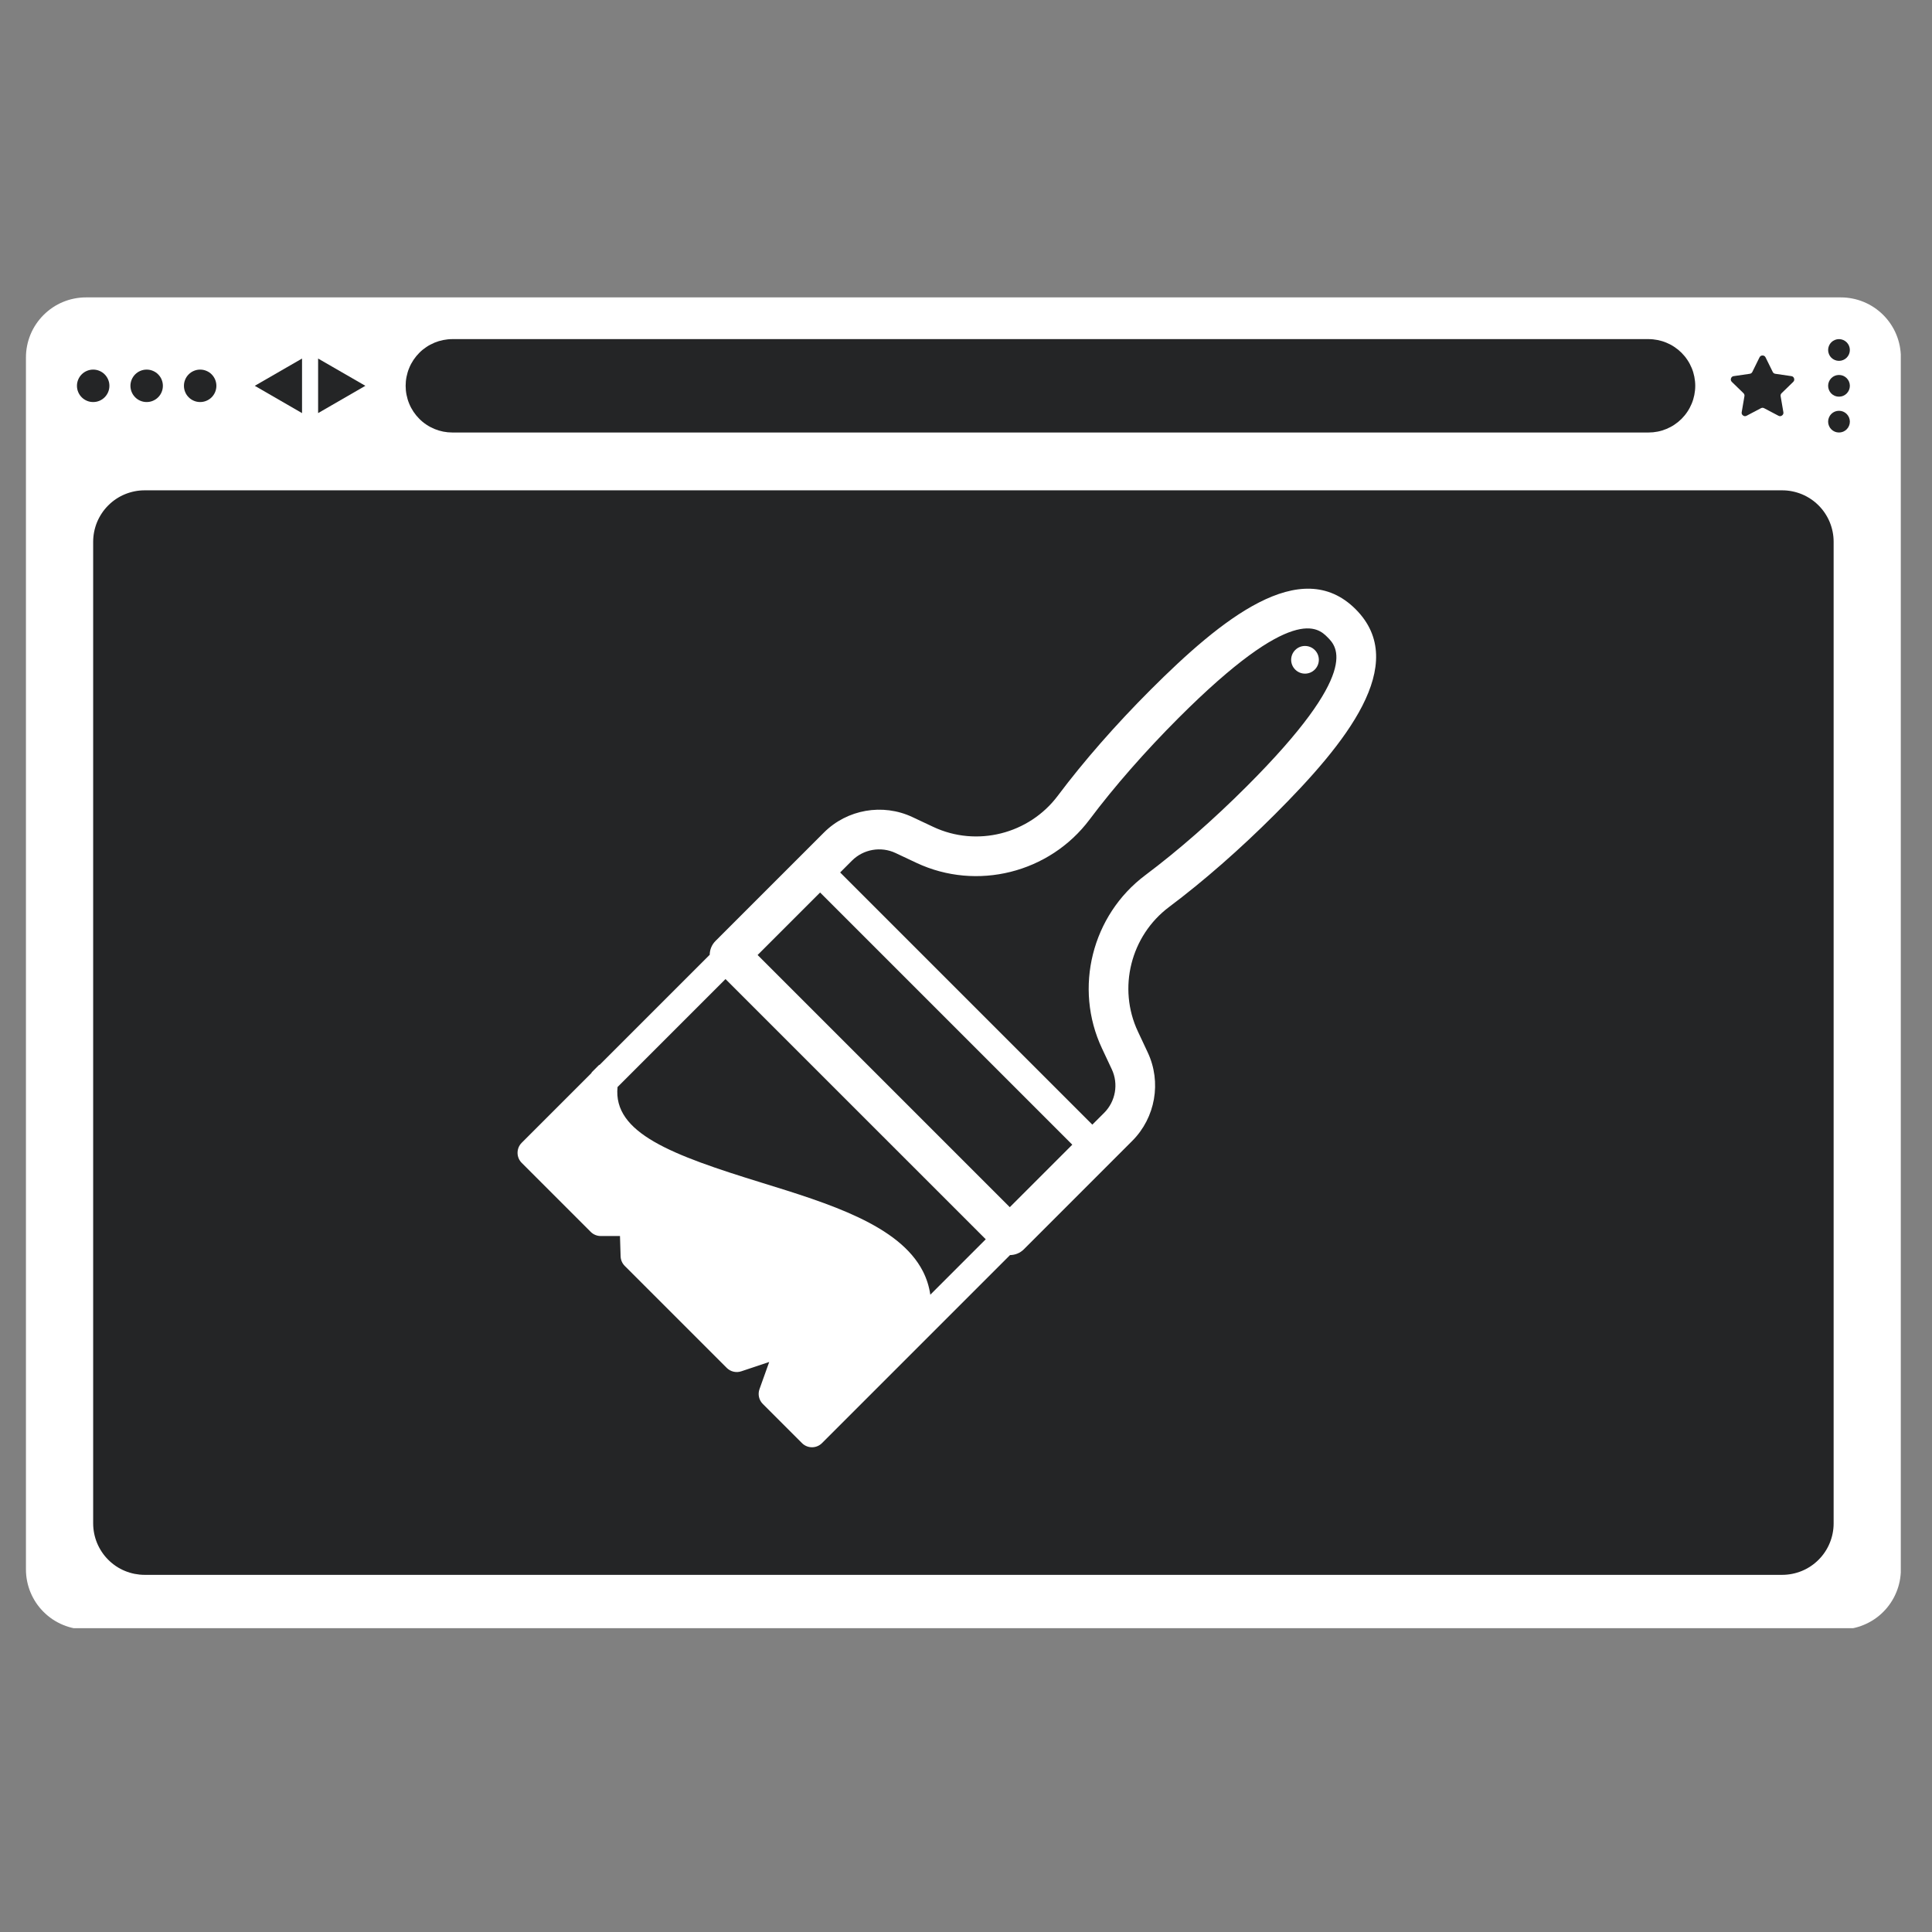 <svg xmlns="http://www.w3.org/2000/svg" xmlns:xlink="http://www.w3.org/1999/xlink" width="375" zoomAndPan="magnify" viewBox="0 0 281.25 281.25" height="375" preserveAspectRatio="xMidYMid meet" version="1.0"><rect x="0" y="0" width="281.25" height="281.25" fill="#808080" stroke="none"/><defs><clipPath id="3ca145d433"><path d="M 3.688 43.289 L 276.707 43.289 L 276.707 237.023 L 3.688 237.023 Z M 3.688 43.289 " clip-rule="nonzero"/></clipPath><clipPath id="8891822cf7"><path d="M 75.176 85 L 201 85 L 201 210.852 L 75.176 210.852 Z M 75.176 85 " clip-rule="nonzero"/></clipPath></defs><g clip-path="url(#3ca145d433)"><path fill="#ffffff" d="M 12.523 43.293 L 267.969 43.293 C 268.543 43.293 269.113 43.348 269.676 43.461 C 270.238 43.57 270.785 43.738 271.316 43.957 C 271.848 44.176 272.352 44.445 272.828 44.766 C 273.309 45.086 273.75 45.449 274.156 45.855 C 274.562 46.262 274.926 46.703 275.242 47.18 C 275.562 47.656 275.832 48.16 276.051 48.691 C 276.273 49.223 276.438 49.77 276.551 50.332 C 276.66 50.898 276.719 51.465 276.719 52.039 L 276.719 228.461 C 276.719 229.035 276.66 229.605 276.551 230.168 C 276.438 230.73 276.273 231.281 276.051 231.809 C 275.832 232.34 275.562 232.844 275.242 233.324 C 274.926 233.801 274.562 234.242 274.156 234.648 C 273.75 235.055 273.309 235.418 272.828 235.738 C 272.352 236.055 271.848 236.324 271.316 236.543 C 270.785 236.766 270.238 236.93 269.676 237.043 C 269.113 237.156 268.543 237.211 267.969 237.211 L 12.523 237.211 C 11.949 237.211 11.383 237.156 10.816 237.043 C 10.254 236.93 9.707 236.766 9.176 236.543 C 8.645 236.324 8.141 236.055 7.664 235.738 C 7.188 235.418 6.746 235.055 6.34 234.648 C 5.934 234.242 5.57 233.801 5.25 233.324 C 4.93 232.844 4.664 232.34 4.441 231.809 C 4.223 231.281 4.055 230.73 3.945 230.168 C 3.832 229.605 3.777 229.035 3.777 228.461 L 3.777 52.039 C 3.777 51.465 3.832 50.898 3.945 50.332 C 4.055 49.77 4.223 49.223 4.441 48.691 C 4.664 48.16 4.93 47.656 5.25 47.18 C 5.57 46.703 5.934 46.262 6.34 45.855 C 6.746 45.449 7.188 45.086 7.664 44.766 C 8.141 44.445 8.645 44.176 9.176 43.957 C 9.707 43.738 10.254 43.57 10.816 43.461 C 11.383 43.348 11.949 43.293 12.523 43.293 Z M 12.523 43.293 " fill-opacity="1" fill-rule="nonzero"/></g><path fill="#242526" d="M 21.051 71.379 L 259.441 71.379 C 259.934 71.379 260.422 71.426 260.902 71.523 C 261.387 71.621 261.852 71.762 262.309 71.949 C 262.762 72.137 263.191 72.367 263.602 72.641 C 264.012 72.914 264.391 73.227 264.738 73.574 C 265.086 73.922 265.395 74.297 265.668 74.707 C 265.941 75.117 266.172 75.547 266.359 76 C 266.547 76.457 266.691 76.926 266.785 77.406 C 266.883 77.887 266.93 78.375 266.93 78.867 L 266.93 221.77 C 266.93 222.262 266.883 222.746 266.785 223.23 C 266.691 223.711 266.547 224.18 266.359 224.633 C 266.172 225.09 265.941 225.52 265.668 225.93 C 265.395 226.34 265.086 226.715 264.738 227.062 C 264.391 227.41 264.012 227.723 263.602 227.996 C 263.191 228.27 262.762 228.5 262.309 228.688 C 261.852 228.875 261.387 229.016 260.902 229.113 C 260.422 229.207 259.934 229.258 259.441 229.258 L 21.051 229.258 C 20.559 229.258 20.074 229.207 19.59 229.113 C 19.109 229.016 18.641 228.875 18.188 228.688 C 17.73 228.5 17.301 228.27 16.891 227.996 C 16.484 227.723 16.105 227.41 15.758 227.062 C 15.41 226.715 15.098 226.34 14.828 225.93 C 14.555 225.52 14.324 225.09 14.133 224.633 C 13.945 224.18 13.805 223.711 13.707 223.23 C 13.613 222.746 13.562 222.262 13.562 221.77 L 13.562 78.867 C 13.562 78.375 13.613 77.887 13.707 77.406 C 13.805 76.926 13.945 76.457 14.133 76 C 14.324 75.547 14.555 75.117 14.828 74.707 C 15.098 74.297 15.41 73.922 15.758 73.574 C 16.105 73.227 16.484 72.914 16.891 72.641 C 17.301 72.367 17.73 72.137 18.188 71.949 C 18.641 71.762 19.109 71.621 19.59 71.523 C 20.074 71.426 20.559 71.379 21.051 71.379 Z M 21.051 71.379 " fill-opacity="1" fill-rule="nonzero"/><path fill="#242526" d="M 65.848 49.367 L 239.988 49.367 C 240.434 49.367 240.875 49.414 241.312 49.5 C 241.75 49.586 242.176 49.715 242.586 49.887 C 243 50.059 243.391 50.266 243.762 50.516 C 244.133 50.762 244.477 51.043 244.793 51.359 C 245.109 51.676 245.391 52.02 245.637 52.391 C 245.887 52.762 246.094 53.152 246.266 53.566 C 246.438 53.977 246.566 54.402 246.652 54.84 C 246.738 55.277 246.785 55.719 246.785 56.164 C 246.785 56.613 246.738 57.055 246.652 57.492 C 246.566 57.93 246.438 58.355 246.266 58.766 C 246.094 59.18 245.887 59.57 245.637 59.941 C 245.391 60.312 245.109 60.656 244.793 60.973 C 244.477 61.289 244.133 61.57 243.762 61.816 C 243.391 62.066 243 62.273 242.586 62.445 C 242.176 62.617 241.75 62.746 241.312 62.832 C 240.875 62.918 240.434 62.961 239.988 62.961 L 65.848 62.961 C 65.402 62.961 64.961 62.918 64.523 62.832 C 64.086 62.746 63.66 62.617 63.246 62.445 C 62.836 62.273 62.441 62.066 62.07 61.816 C 61.699 61.57 61.355 61.289 61.043 60.973 C 60.727 60.656 60.445 60.312 60.195 59.941 C 59.949 59.57 59.738 59.18 59.57 58.766 C 59.398 58.355 59.27 57.93 59.184 57.492 C 59.094 57.055 59.051 56.613 59.051 56.164 C 59.051 55.719 59.094 55.277 59.184 54.84 C 59.27 54.402 59.398 53.977 59.57 53.566 C 59.738 53.152 59.949 52.762 60.195 52.391 C 60.445 52.02 60.727 51.676 61.043 51.359 C 61.355 51.043 61.699 50.762 62.07 50.516 C 62.441 50.266 62.836 50.059 63.246 49.887 C 63.66 49.715 64.086 49.586 64.523 49.5 C 64.961 49.414 65.402 49.367 65.848 49.367 Z M 65.848 49.367 " fill-opacity="1" fill-rule="nonzero"/><path fill="#242526" d="M 15.926 56.164 C 15.926 56.48 15.867 56.781 15.746 57.07 C 15.625 57.359 15.457 57.613 15.234 57.836 C 15.012 58.059 14.758 58.227 14.469 58.348 C 14.18 58.469 13.879 58.527 13.562 58.527 C 13.25 58.527 12.949 58.469 12.66 58.348 C 12.371 58.227 12.117 58.059 11.895 57.836 C 11.672 57.613 11.504 57.359 11.383 57.07 C 11.262 56.781 11.203 56.48 11.203 56.164 C 11.203 55.852 11.262 55.551 11.383 55.262 C 11.504 54.973 11.672 54.719 11.895 54.496 C 12.117 54.273 12.371 54.105 12.66 53.984 C 12.949 53.863 13.25 53.805 13.562 53.805 C 13.879 53.805 14.18 53.863 14.469 53.984 C 14.758 54.105 15.012 54.273 15.234 54.496 C 15.457 54.719 15.625 54.973 15.746 55.262 C 15.867 55.551 15.926 55.852 15.926 56.164 Z M 15.926 56.164 " fill-opacity="1" fill-rule="nonzero"/><path fill="#242526" d="M 23.711 56.164 C 23.711 56.48 23.652 56.781 23.531 57.07 C 23.414 57.359 23.242 57.613 23.02 57.836 C 22.801 58.059 22.543 58.227 22.254 58.348 C 21.965 58.469 21.664 58.527 21.352 58.527 C 21.039 58.527 20.738 58.469 20.445 58.348 C 20.156 58.227 19.902 58.059 19.68 57.836 C 19.461 57.613 19.289 57.359 19.168 57.07 C 19.051 56.781 18.988 56.48 18.988 56.164 C 18.988 55.852 19.051 55.551 19.168 55.262 C 19.289 54.973 19.461 54.719 19.68 54.496 C 19.902 54.273 20.156 54.105 20.445 53.984 C 20.738 53.863 21.039 53.805 21.352 53.805 C 21.664 53.805 21.965 53.863 22.254 53.984 C 22.543 54.105 22.801 54.273 23.02 54.496 C 23.242 54.719 23.414 54.973 23.531 55.262 C 23.652 55.551 23.711 55.852 23.711 56.164 Z M 23.711 56.164 " fill-opacity="1" fill-rule="nonzero"/><path fill="#242526" d="M 31.5 56.164 C 31.5 56.48 31.438 56.781 31.32 57.07 C 31.199 57.359 31.027 57.613 30.809 57.836 C 30.586 58.059 30.332 58.227 30.039 58.348 C 29.75 58.469 29.449 58.527 29.137 58.527 C 28.824 58.527 28.523 58.469 28.234 58.348 C 27.945 58.227 27.688 58.059 27.469 57.836 C 27.246 57.613 27.074 57.359 26.957 57.07 C 26.836 56.781 26.777 56.48 26.777 56.164 C 26.777 55.852 26.836 55.551 26.957 55.262 C 27.074 54.973 27.246 54.719 27.469 54.496 C 27.688 54.273 27.945 54.105 28.234 53.984 C 28.523 53.863 28.824 53.805 29.137 53.805 C 29.449 53.805 29.75 53.863 30.039 53.984 C 30.332 54.105 30.586 54.273 30.809 54.496 C 31.027 54.719 31.199 54.973 31.32 55.262 C 31.438 55.551 31.5 55.852 31.5 56.164 Z M 31.5 56.164 " fill-opacity="1" fill-rule="nonzero"/><path fill="#242526" d="M 37.09 56.164 L 43.969 60.137 L 43.969 52.195 Z M 37.09 56.164 " fill-opacity="1" fill-rule="nonzero"/><path fill="#242526" d="M 53.188 56.164 L 46.309 52.195 L 46.309 60.137 Z M 53.188 56.164 " fill-opacity="1" fill-rule="nonzero"/><path fill="#242526" d="M 269.293 50.949 C 269.293 51.16 269.25 51.363 269.172 51.555 C 269.09 51.75 268.977 51.922 268.828 52.07 C 268.68 52.219 268.508 52.332 268.316 52.41 C 268.121 52.492 267.918 52.531 267.711 52.531 C 267.5 52.531 267.297 52.492 267.105 52.41 C 266.91 52.332 266.738 52.219 266.59 52.07 C 266.441 51.922 266.328 51.75 266.25 51.555 C 266.168 51.363 266.129 51.16 266.129 50.949 C 266.129 50.742 266.168 50.539 266.25 50.344 C 266.328 50.152 266.441 49.98 266.59 49.832 C 266.738 49.684 266.91 49.57 267.105 49.488 C 267.297 49.41 267.5 49.367 267.711 49.367 C 267.918 49.367 268.121 49.41 268.316 49.488 C 268.508 49.57 268.68 49.684 268.828 49.832 C 268.977 49.98 269.09 50.152 269.172 50.344 C 269.25 50.539 269.293 50.742 269.293 50.949 Z M 269.293 50.949 " fill-opacity="1" fill-rule="nonzero"/><path fill="#242526" d="M 269.293 56.164 C 269.293 56.375 269.25 56.578 269.172 56.77 C 269.09 56.965 268.977 57.137 268.828 57.285 C 268.68 57.434 268.508 57.547 268.316 57.629 C 268.121 57.707 267.918 57.746 267.711 57.746 C 267.5 57.746 267.297 57.707 267.105 57.629 C 266.91 57.547 266.738 57.434 266.59 57.285 C 266.441 57.137 266.328 56.965 266.25 56.77 C 266.168 56.578 266.129 56.375 266.129 56.164 C 266.129 55.957 266.168 55.754 266.25 55.559 C 266.328 55.367 266.441 55.195 266.59 55.047 C 266.738 54.898 266.91 54.785 267.105 54.703 C 267.297 54.625 267.5 54.586 267.711 54.586 C 267.918 54.586 268.121 54.625 268.316 54.703 C 268.508 54.785 268.68 54.898 268.828 55.047 C 268.977 55.195 269.09 55.367 269.172 55.559 C 269.25 55.754 269.293 55.957 269.293 56.164 Z M 269.293 56.164 " fill-opacity="1" fill-rule="nonzero"/><path fill="#242526" d="M 269.293 61.383 C 269.293 61.59 269.25 61.793 269.172 61.984 C 269.09 62.18 268.977 62.352 268.828 62.5 C 268.68 62.648 268.508 62.762 268.316 62.844 C 268.121 62.922 267.918 62.961 267.711 62.961 C 267.5 62.961 267.297 62.922 267.105 62.844 C 266.91 62.762 266.738 62.648 266.59 62.5 C 266.441 62.352 266.328 62.18 266.25 61.984 C 266.168 61.793 266.129 61.59 266.129 61.383 C 266.129 61.172 266.168 60.969 266.25 60.777 C 266.328 60.582 266.441 60.41 266.59 60.262 C 266.738 60.113 266.91 60 267.105 59.918 C 267.297 59.84 267.5 59.801 267.711 59.801 C 267.918 59.801 268.121 59.84 268.316 59.918 C 268.508 60 268.68 60.113 268.828 60.262 C 268.977 60.41 269.09 60.582 269.172 60.777 C 269.25 60.969 269.293 61.172 269.293 61.383 Z M 269.293 61.383 " fill-opacity="1" fill-rule="nonzero"/><path fill="#242526" d="M 257.023 52.027 L 258.066 54.145 C 258.145 54.297 258.266 54.387 258.438 54.414 L 260.773 54.754 C 260.977 54.781 261.109 54.895 261.172 55.086 C 261.234 55.281 261.191 55.449 261.047 55.594 L 259.355 57.238 C 259.234 57.359 259.184 57.508 259.215 57.676 L 259.613 60.004 C 259.648 60.203 259.582 60.363 259.418 60.484 C 259.254 60.605 259.078 60.617 258.898 60.523 L 256.809 59.422 C 256.656 59.344 256.504 59.344 256.352 59.422 L 254.262 60.523 C 254.082 60.617 253.906 60.605 253.742 60.484 C 253.578 60.363 253.512 60.203 253.547 60.004 L 253.945 57.676 C 253.977 57.508 253.926 57.359 253.805 57.238 L 252.113 55.594 C 251.969 55.449 251.926 55.281 251.988 55.086 C 252.051 54.895 252.184 54.781 252.387 54.754 L 254.723 54.414 C 254.895 54.387 255.016 54.297 255.094 54.145 L 256.137 52.027 C 256.23 51.844 256.375 51.75 256.582 51.75 C 256.785 51.75 256.93 51.844 257.023 52.027 Z M 257.023 52.027 " fill-opacity="1" fill-rule="nonzero"/><path fill="#ffffff" d="M 188.551 94.625 C 187.762 95.414 187.762 96.688 188.551 97.473 C 189.336 98.262 190.613 98.262 191.398 97.473 C 192.188 96.688 192.188 95.41 191.398 94.625 C 190.613 93.84 189.336 93.84 188.551 94.625 Z M 188.551 94.625 " fill-opacity="1" fill-rule="nonzero"/><g clip-path="url(#8891822cf7)"><path fill="#ffffff" d="M 197.344 88.684 C 189.363 80.703 177.773 90.137 167.492 100.418 C 162.418 105.492 157.75 110.824 153.992 115.836 C 149.797 121.43 142.176 123.344 135.871 120.379 L 132.824 118.945 C 128.5 116.914 123.32 117.816 119.941 121.199 L 104.16 136.98 C 103.605 137.535 103.324 138.262 103.316 138.992 L 87.312 154.996 C 87.266 155.012 87.223 155.043 87.176 155.062 L 86.152 156.09 C 86.129 156.137 86.102 156.176 86.082 156.227 L 75.945 166.363 C 75.141 167.168 75.141 168.477 75.945 169.281 L 85.996 179.332 C 86.383 179.719 86.906 179.934 87.457 179.934 L 90.254 179.934 L 90.344 182.883 C 90.359 183.41 90.574 183.906 90.945 184.281 L 105.793 199.129 C 106.348 199.684 107.164 199.875 107.906 199.629 L 111.977 198.27 L 110.562 202.223 C 110.293 202.977 110.48 203.816 111.047 204.379 L 116.746 210.078 C 117.551 210.887 118.859 210.887 119.664 210.078 L 147.035 182.707 C 147.766 182.699 148.488 182.422 149.047 181.867 L 161.645 169.266 L 164.828 166.082 C 168.207 162.703 169.113 157.527 167.078 153.203 L 165.648 150.156 C 162.684 143.852 164.594 136.227 170.191 132.031 C 175.203 128.277 180.531 123.609 185.609 118.531 C 195.887 108.25 205.324 96.664 197.344 88.684 Z M 135.43 188.477 C 135.258 187.281 134.898 186.141 134.348 185.062 C 130.914 178.359 120.711 175.207 110.844 172.16 C 97.805 168.133 89.219 164.949 89.898 158.246 L 105.617 142.527 L 143.5 180.406 Z M 147 175.734 L 110.289 139.023 L 119.387 129.926 L 156.098 166.637 Z M 181.52 114.445 C 176.637 119.332 171.52 123.812 166.723 127.406 C 158.945 133.238 156.293 143.84 160.418 152.613 L 161.848 155.66 C 162.848 157.785 162.402 160.332 160.742 161.996 L 159.016 163.719 L 122.305 127.008 L 124.027 125.285 C 125.691 123.621 128.238 123.176 130.367 124.176 L 133.41 125.609 C 142.184 129.734 152.785 127.082 158.617 119.301 C 162.211 114.508 166.695 109.391 171.578 104.504 C 188.285 87.801 191.895 91.41 193.254 92.77 C 194.613 94.129 198.227 97.738 181.52 114.445 Z M 181.52 114.445 " fill-opacity="1" fill-rule="nonzero"/></g></svg>